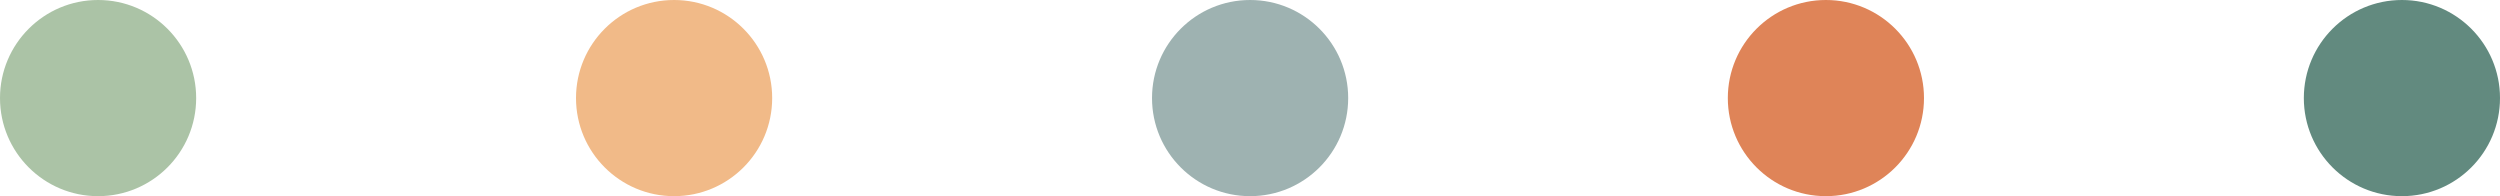 <svg xmlns="http://www.w3.org/2000/svg" preserveAspectRatio="none" width="124.13" height="9.74" viewBox="0 0 124.13 9.74"><defs><style>.a{fill:#abc3a6;}.b{fill:#f1ba88;}.c{fill:#628a7f;}.d{fill:#df8458;}.e{fill:#9eb2b1;}</style></defs><title>line_dot_s</title><circle class="a" cx="4.87" cy="4.87" r="4.87"/><circle class="b" cx="33.47" cy="4.87" r="4.87"/><circle class="c" cx="119.26" cy="4.87" r="4.87"/><circle class="d" cx="90.66" cy="4.87" r="4.87"/><circle class="e" cx="62.07" cy="4.87" r="4.87"/></svg>